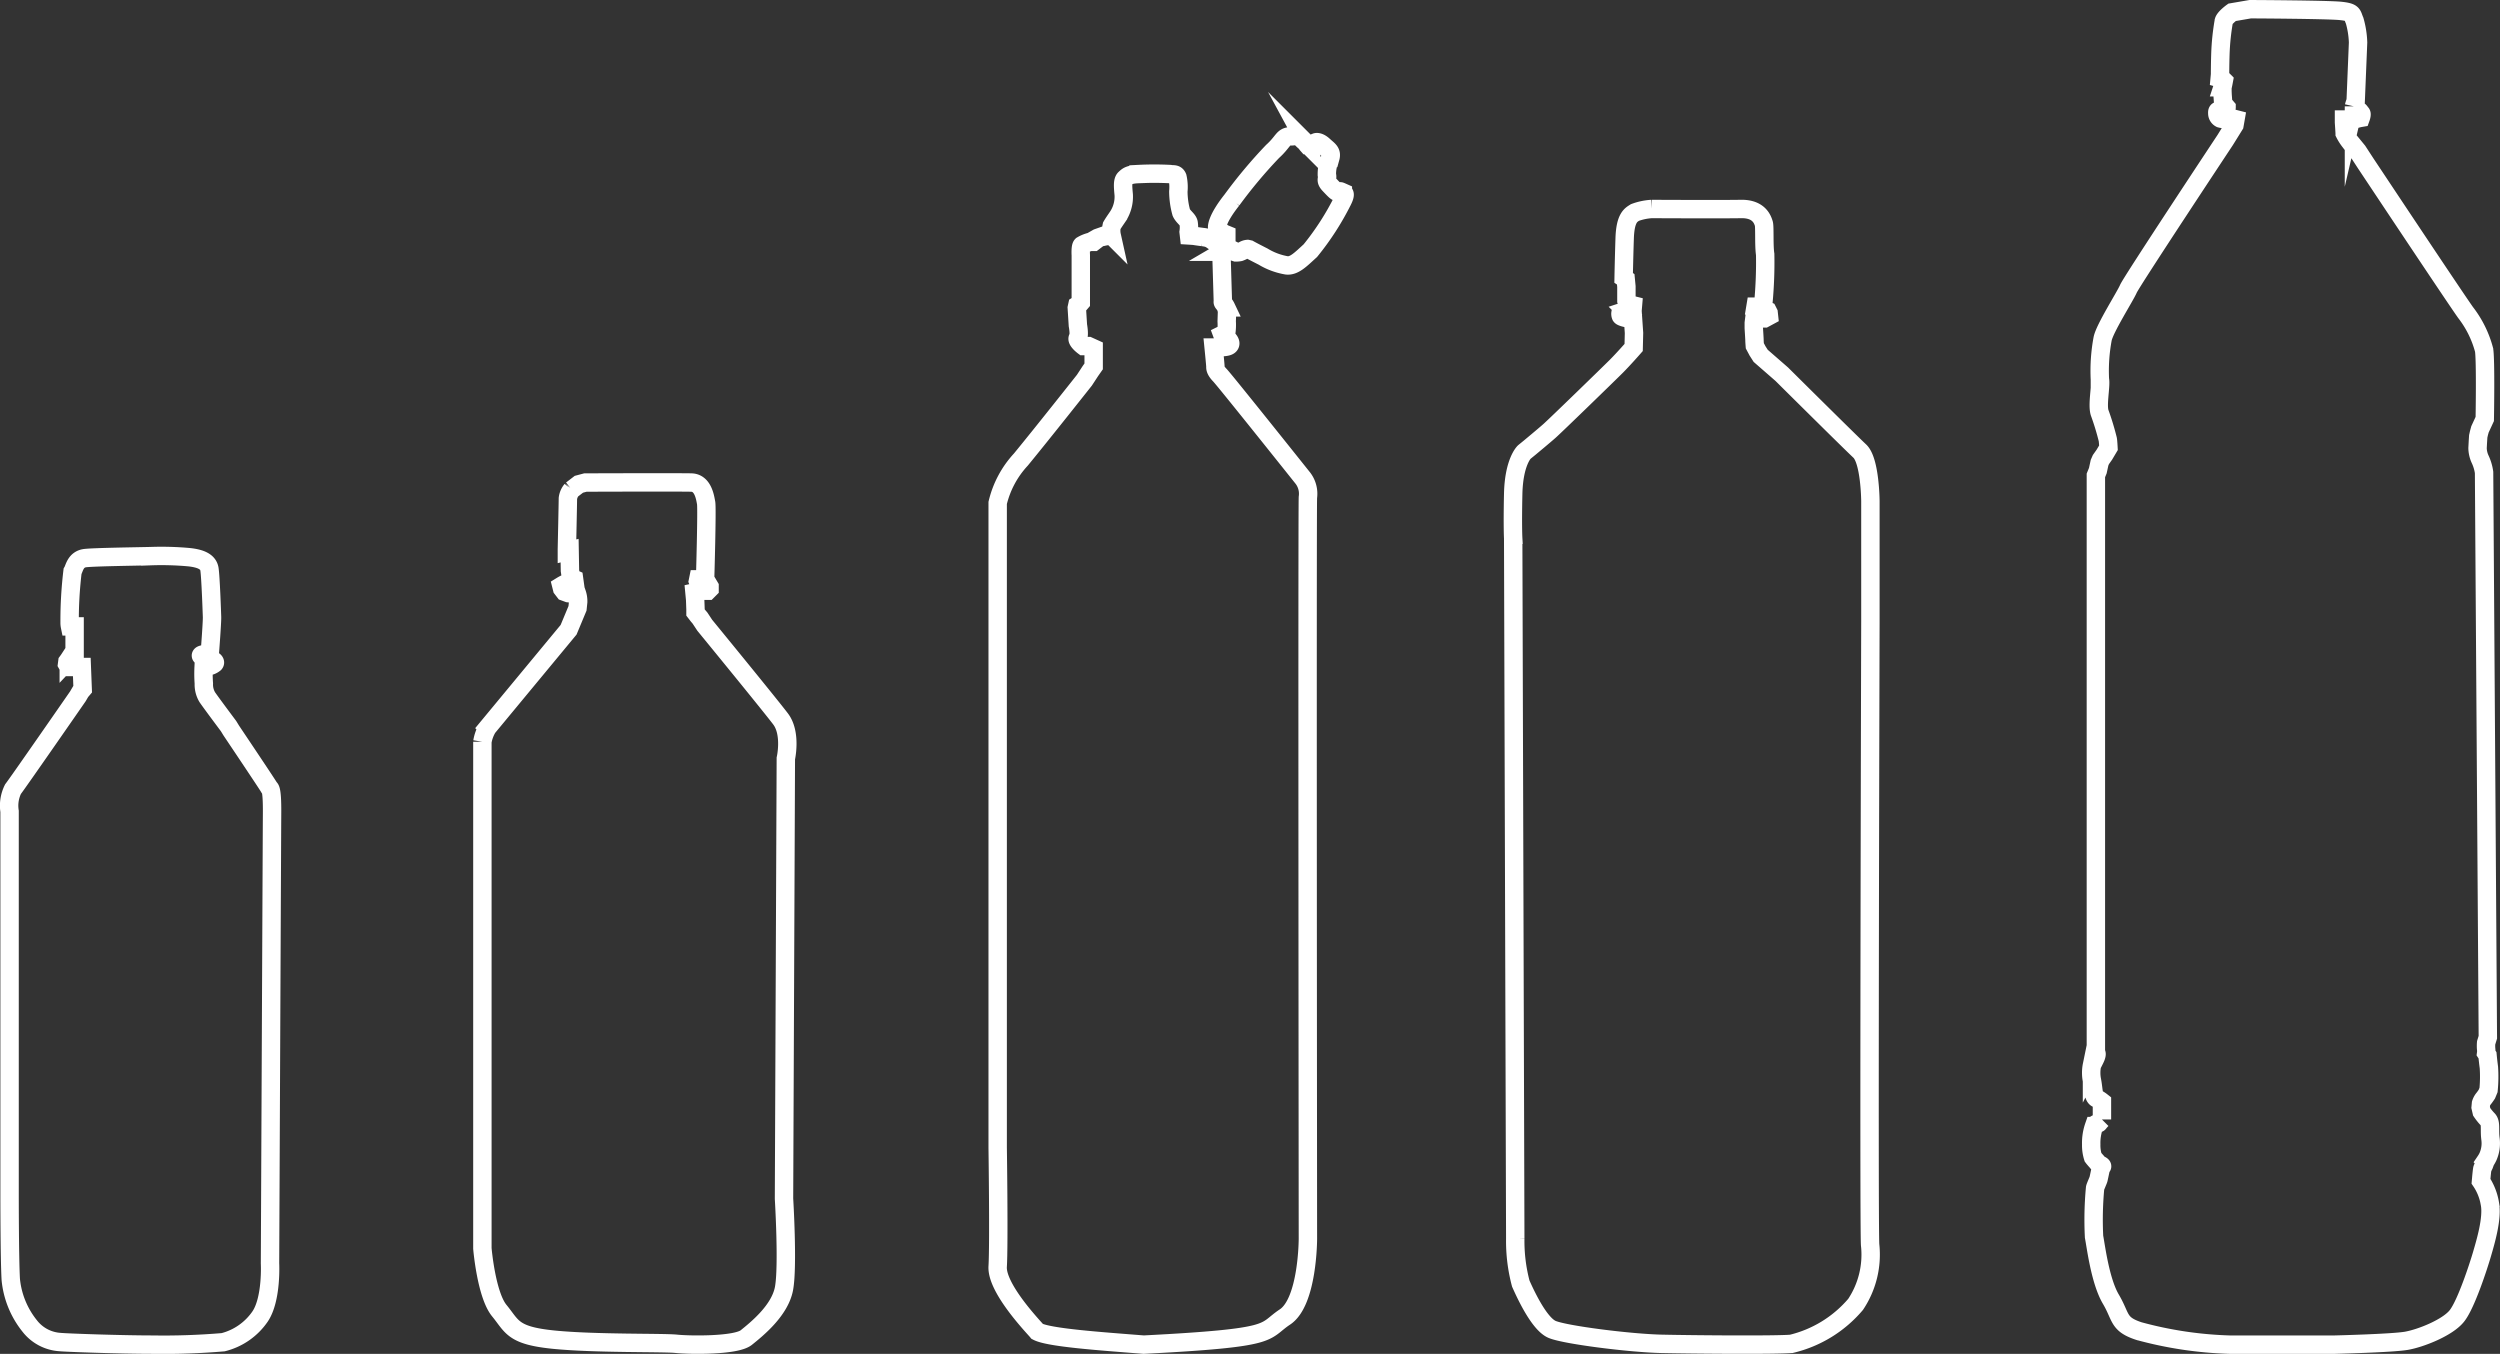 <svg id="subscription-bottles" xmlns="http://www.w3.org/2000/svg" width="237.75" height="128.752" viewBox="0 0 237.75 128.752">
  <rect x="0" y="0" width="237.75" height="128.752" fill="#333333" stroke="none"/>
  <defs>
    <style>
      .svg-subscription-bottles-cls-1{fill:none;stroke:#fff;stroke-miterlimit:10;stroke-width:1.75px}
    </style>
  </defs>
  <path class="svg-subscription-bottles-cls-1" d="M21.991 69.471s3.557 5.296 3.606 5.428c.049.132.293-.148.277 2.41-.016 2.556-.196 42.829-.196 42.829s.18 3.398-.946 5.065a6.052 6.052 0 0 1-3.508 2.442 67.01 67.01 0 0 1-6.754.23c-2.905 0-8.142-.181-8.778-.247a3.958 3.958 0 0 1-2.872-1.534 8.325 8.325 0 0 1-1.795-4.405c-.114-1.947-.114-7.986-.114-7.986V77.16a3.524 3.524 0 0 1 .326-2.112c.522-.677 6.168-8.827 6.168-8.827l.26-.445.197-.231-.082-2.112H6.524l-.147-.264.032-.248s.098-.132.13-.181a3.172 3.172 0 0 1 .262-.248l.294-.148v-2.772h-.44a1.74 1.74 0 0 1-.034-.396 39.102 39.102 0 0 1 .278-4.834c.18-.297.277-1.171 1.24-1.27s4.748-.149 6.135-.182a29.11 29.11 0 0 1 3.72.1c1.028.115 1.81.395 1.925 1.138.114.742.229 4.058.245 4.553.016.495-.212 3.443-.212 3.443s0 .044-.327.066c-.326.022-.587.088-.5.198a.937.937 0 0 0 .326.198l.11.022c.108.022.456.066.456.066s.565.198.391.418a1.32 1.32 0 0 1-.696.286l-.217.066-.13.022a12.707 12.707 0 0 0 .02 1.54 2.334 2.334 0 0 0 .327 1.297c.392.573 2.023 2.75 2.023 2.75zM45.875 70.54v48.184s.368 4.404 1.608 5.916c1.24 1.512 1.24 2.366 5.154 2.76 3.915.395 10.44.264 11.68.395 1.239.131 5.675.197 6.654-.592s3.197-2.563 3.588-4.667c.392-2.103 0-8.545 0-8.545l.174-41.86s.544-2.38-.5-3.76-7.21-8.907-7.21-8.907l-.456-.69-.196-.23-.228-.296v-.296l-.033-.92-.065-.69.75-.165h.522l.163-.164v-.23l-.097-.164h-.49l-.456-.197-.066-.165.033-.164h.652s.196-6.738.098-7.264-.293-1.906-1.403-1.94c-1.109-.032-10.08 0-10.08 0l-.62.165-.685.526a1.578 1.578 0 0 0-.359.822c0 .394-.097 4.831-.097 4.831v.198l.26-.066.033 1.906.098.658.294.131.032.23-.228.099s-.49.066-.587.098a4.257 4.257 0 0 0-.425.23l.066.263.228.296.359.132.294.032a.59.59 0 0 0 .293 0l.229-.032a2.383 2.383 0 0 1 .13.821l-.065.625-.848 2.037-7.7 9.302a3.822 3.822 0 0 0-.498 1.348zM94.879 109.146V47.827a9.215 9.215 0 0 1 2.205-4.123c1.984-2.412 6.041-7.544 6.041-7.544l.574-.877.308-.44v-1.71l-.485-.22h-.485s-.705-.525-.529-.788 0-1.185 0-1.185l-.105-1.672.05-.23.231-.148.1-.116v-4.506s-.05-.79.099-.938a3.015 3.015 0 0 1 .794-.329h.33l.15-.115v-.132l.23-.131.282-.099s.033.05.215 0 .661-.115.661-.115h.182a2.167 2.167 0 0 1 0-.937c.133-.23.282-.445.596-.905a3.429 3.429 0 0 0 .545-2.023c-.066-.724-.132-1.333.116-1.563.248-.23.397-.395 1.29-.428a29.536 29.536 0 0 1 2.994 0c.28.066.562-.065.71.296a4.275 4.275 0 0 1 .083 1.35 7.663 7.663 0 0 0 .281 2.022c.182.395.612.642.695.97a2.842 2.842 0 0 1 0 .873l.037.328s.542.033.591.05c.05.016.695.099.695.099a3.456 3.456 0 0 1 .53.098c.115.05.28.132.28.132a2.692 2.692 0 0 0 .397.263c.1.033.215.066.215.066l.1-.165v-.28l.181-.13.248-.1h.315v-.115l-.281-.115-.48-.378-.116-.197s-.082-.724 1.406-2.6a45.974 45.974 0 0 1 3.87-4.621c1.042-.938.976-1.431 1.703-1.431s.595-.263.926.098c.331.362.546.494.563.543a.881.881 0 0 0 .115.165l.265-.017.364-.148.198-.082s.265-.099.728.329c.463.428.794.576.628 1.168a3.71 3.71 0 0 0-.33 1.595c.115.411-.199.477.23.938.43.46.63.658.712.674.083.017.298-.05.347-.033.05.017.232.099.232.099v.082s.38-.131 0 .658a25.802 25.802 0 0 1-3.093 4.803c-.893.806-1.521 1.48-2.249 1.398a6.403 6.403 0 0 1-2.249-.839c-.976-.493-1.323-.69-1.323-.69l-.149-.033a.88.88 0 0 0-.33.098 2.233 2.233 0 0 1-.414.198 1.955 1.955 0 0 1-.364.033 4.456 4.456 0 0 1-.281-.1l-.198-.13-.232-.05-.248.05-.28.164a1.471 1.471 0 0 0-.133.312c0 .066.132 4.441.132 4.441s-.05.033.083.181a1.724 1.724 0 0 1 .231.362s-.016 0 .033.148l.05.148-.033 1.036a5.256 5.256 0 0 1-.033 1.004 3.098 3.098 0 0 1-.248.197l-.133.066.066.18.282.1a1.057 1.057 0 0 1 .215.164c.05.066.231.263.182.444-.05.181-.249.263-.761.296-.513.033-.81.033-.81.033s.165 1.661.165 1.793-.033.362.43.839c.463.477 7.822 9.704 7.822 9.704a2.445 2.445 0 0 1 .546 1.908c-.066 1.349 0 70.514 0 70.514s0 5.987-2.183 7.435c-2.183 1.447-.596 1.973-13.429 2.631-4.167-.329-8.996-.658-10.12-1.25-.265-.329-3.904-4.08-3.771-6.184.132-2.106 0-11.295 0-11.295zM143.904 51.196l.197 66.591a15.765 15.765 0 0 0 .525 4.282c.526 1.186 1.773 3.82 2.955 4.347 1.182.527 7.419 1.317 10.44 1.383 3.02.066 10.832.132 12.342 0a11.528 11.528 0 0 0 6.106-3.754 8.53 8.53 0 0 0 1.379-5.665c-.132-2.108.027-59.28.027-59.28V47.64s-.027-3.821-1.012-4.743c-.985-.922-7.419-7.312-7.419-7.312l-2.003-1.745-.295-.461-.263-.494s-.032-.395-.032-.527-.066-1.153-.066-1.153v-.494l.033-.263.623-.165h.362l.426-.23-.032-.297-.099-.197-.36-.165s-.395-.066-.493 0c-.099.066-.329-.03-.329-.03l.033-.2h.263l.492-.462a41.08 41.08 0 0 0 .164-4.512c-.13-.856-.033-2.634-.13-2.93-.1-.297-.395-1.417-2.168-1.385-1.772.034-8.502 0-8.502 0a5.531 5.531 0 0 0-1.576.33c-.36.231-.919.462-.985 2.437s-.098 3.788-.098 3.788l.197.132.066.691v1.35l.098.297.525.132-.033.395s-.558.099-.656.131a15.03 15.03 0 0 0-.493.198.519.519 0 0 0 .033.296c.066.1.526.198.526.198l.46-.033h.163l.099 1.45-.033 1.382s-.952 1.087-1.641 1.779-5.811 5.665-6.369 6.158-1.871 1.581-1.871 1.581l-.525.428s-.985.923-1.05 3.985c-.067 3.063 0 4.216 0 4.216zM199.318 45.21V99.83s-.12.165 0 .264.044.297 0 .429-.37.759-.37.759a3.704 3.704 0 0 0 0 1.485c.163.858.118 1.518.434 1.683a3.078 3.078 0 0 1 .513.33v1.682a3.653 3.653 0 0 0-.294.33c-.065.1-.261-.033-.457.297a4.874 4.874 0 0 0-.269 1.749 3.779 3.779 0 0 0 .171 1.22c.098.133.339.397.339.397l.216.264s.392.132.294.23a.594.594 0 0 0-.13.265s-.164.791-.197.923c-.032.132-.326.76-.326.858a32.332 32.332 0 0 0-.098 4.62c.196 1.022.588 4.223 1.6 5.939s.653 2.376 2.677 3.036a36.747 36.747 0 0 0 8.62 1.286h9.991s5.42-.132 6.792-.363 3.95-1.253 4.832-2.375 2.057-4.752 2.384-5.874c.326-1.121 1.012-3.398.75-4.784a5.369 5.369 0 0 0-.848-2.145l.032-.362s.066-.726.098-.826c.033-.098.163-.362.163-.362l.131-.363a3.204 3.204 0 0 0 .228-.396 3.122 3.122 0 0 0 .255-1.683c-.124-.924.072-1.55-.255-1.88a5.458 5.458 0 0 1-.587-.727l-.098-.428.033-.364a1.42 1.42 0 0 1 .196-.396 5.732 5.732 0 0 0 .359-.494l.163-.396a13.054 13.054 0 0 0 .033-2.145 28.158 28.158 0 0 1-.131-1.155l-.13-.198a1.51 1.51 0 0 0 0-.396 3.51 3.51 0 0 1 0-.594l.162-.528-.359-53.717a4.38 4.38 0 0 0-.359-1.22 2.653 2.653 0 0 1-.261-1.09l.033-.626.032-.495.066-.297.098-.363.457-.99s.098-5.61-.066-6.566a9.963 9.963 0 0 0-1.763-3.563c-.914-1.287-6.954-10.361-6.954-10.361l-2.547-3.828-.751-1.154-.784-.957a4.64 4.64 0 0 1-.457-.726c0-.1-.065-1.056-.065-1.056v-.264h.261a2.6 2.6 0 0 0 .718 0 3.507 3.507 0 0 1 .62-.165s.131-.363.033-.429-.032-.1-.228-.264c-.196-.165-.457-.297-.457-.396a2.87 2.87 0 0 1 .163-.495l.228-5.576a8.487 8.487 0 0 0-.326-2.079c-.261-.594-.098-.792-1.306-.924S214 .875 214 .875l-1.73.297s-.686.495-.784.825a22.365 22.365 0 0 0-.326 3.135c-.033 1.089-.033 1.947-.033 1.947l-.033.362.229.066.163.165s-.098.528-.13.627a9.067 9.067 0 0 0 .032.99l.033.495.13.198.196.231s0 .198-.13.264a2.898 2.898 0 0 1-.523.132s-.261-.231-.228.165a.546.546 0 0 0 .294.495c.228.066.522.066.62.099a.64.64 0 0 0 .261 0l.294-.1.261.067-.098.56-.881 1.42s-8.914 13.462-9.208 14.155c-.294.693-2.253 3.761-2.449 4.751a16.64 16.64 0 0 0-.26 3.86c.13.594-.295 2.508 0 3.234a24.848 24.848 0 0 1 .75 2.475c.033.165.065.792.065.792l-.392.66-.326.462-.13.297-.164.758z"/>
</svg>
